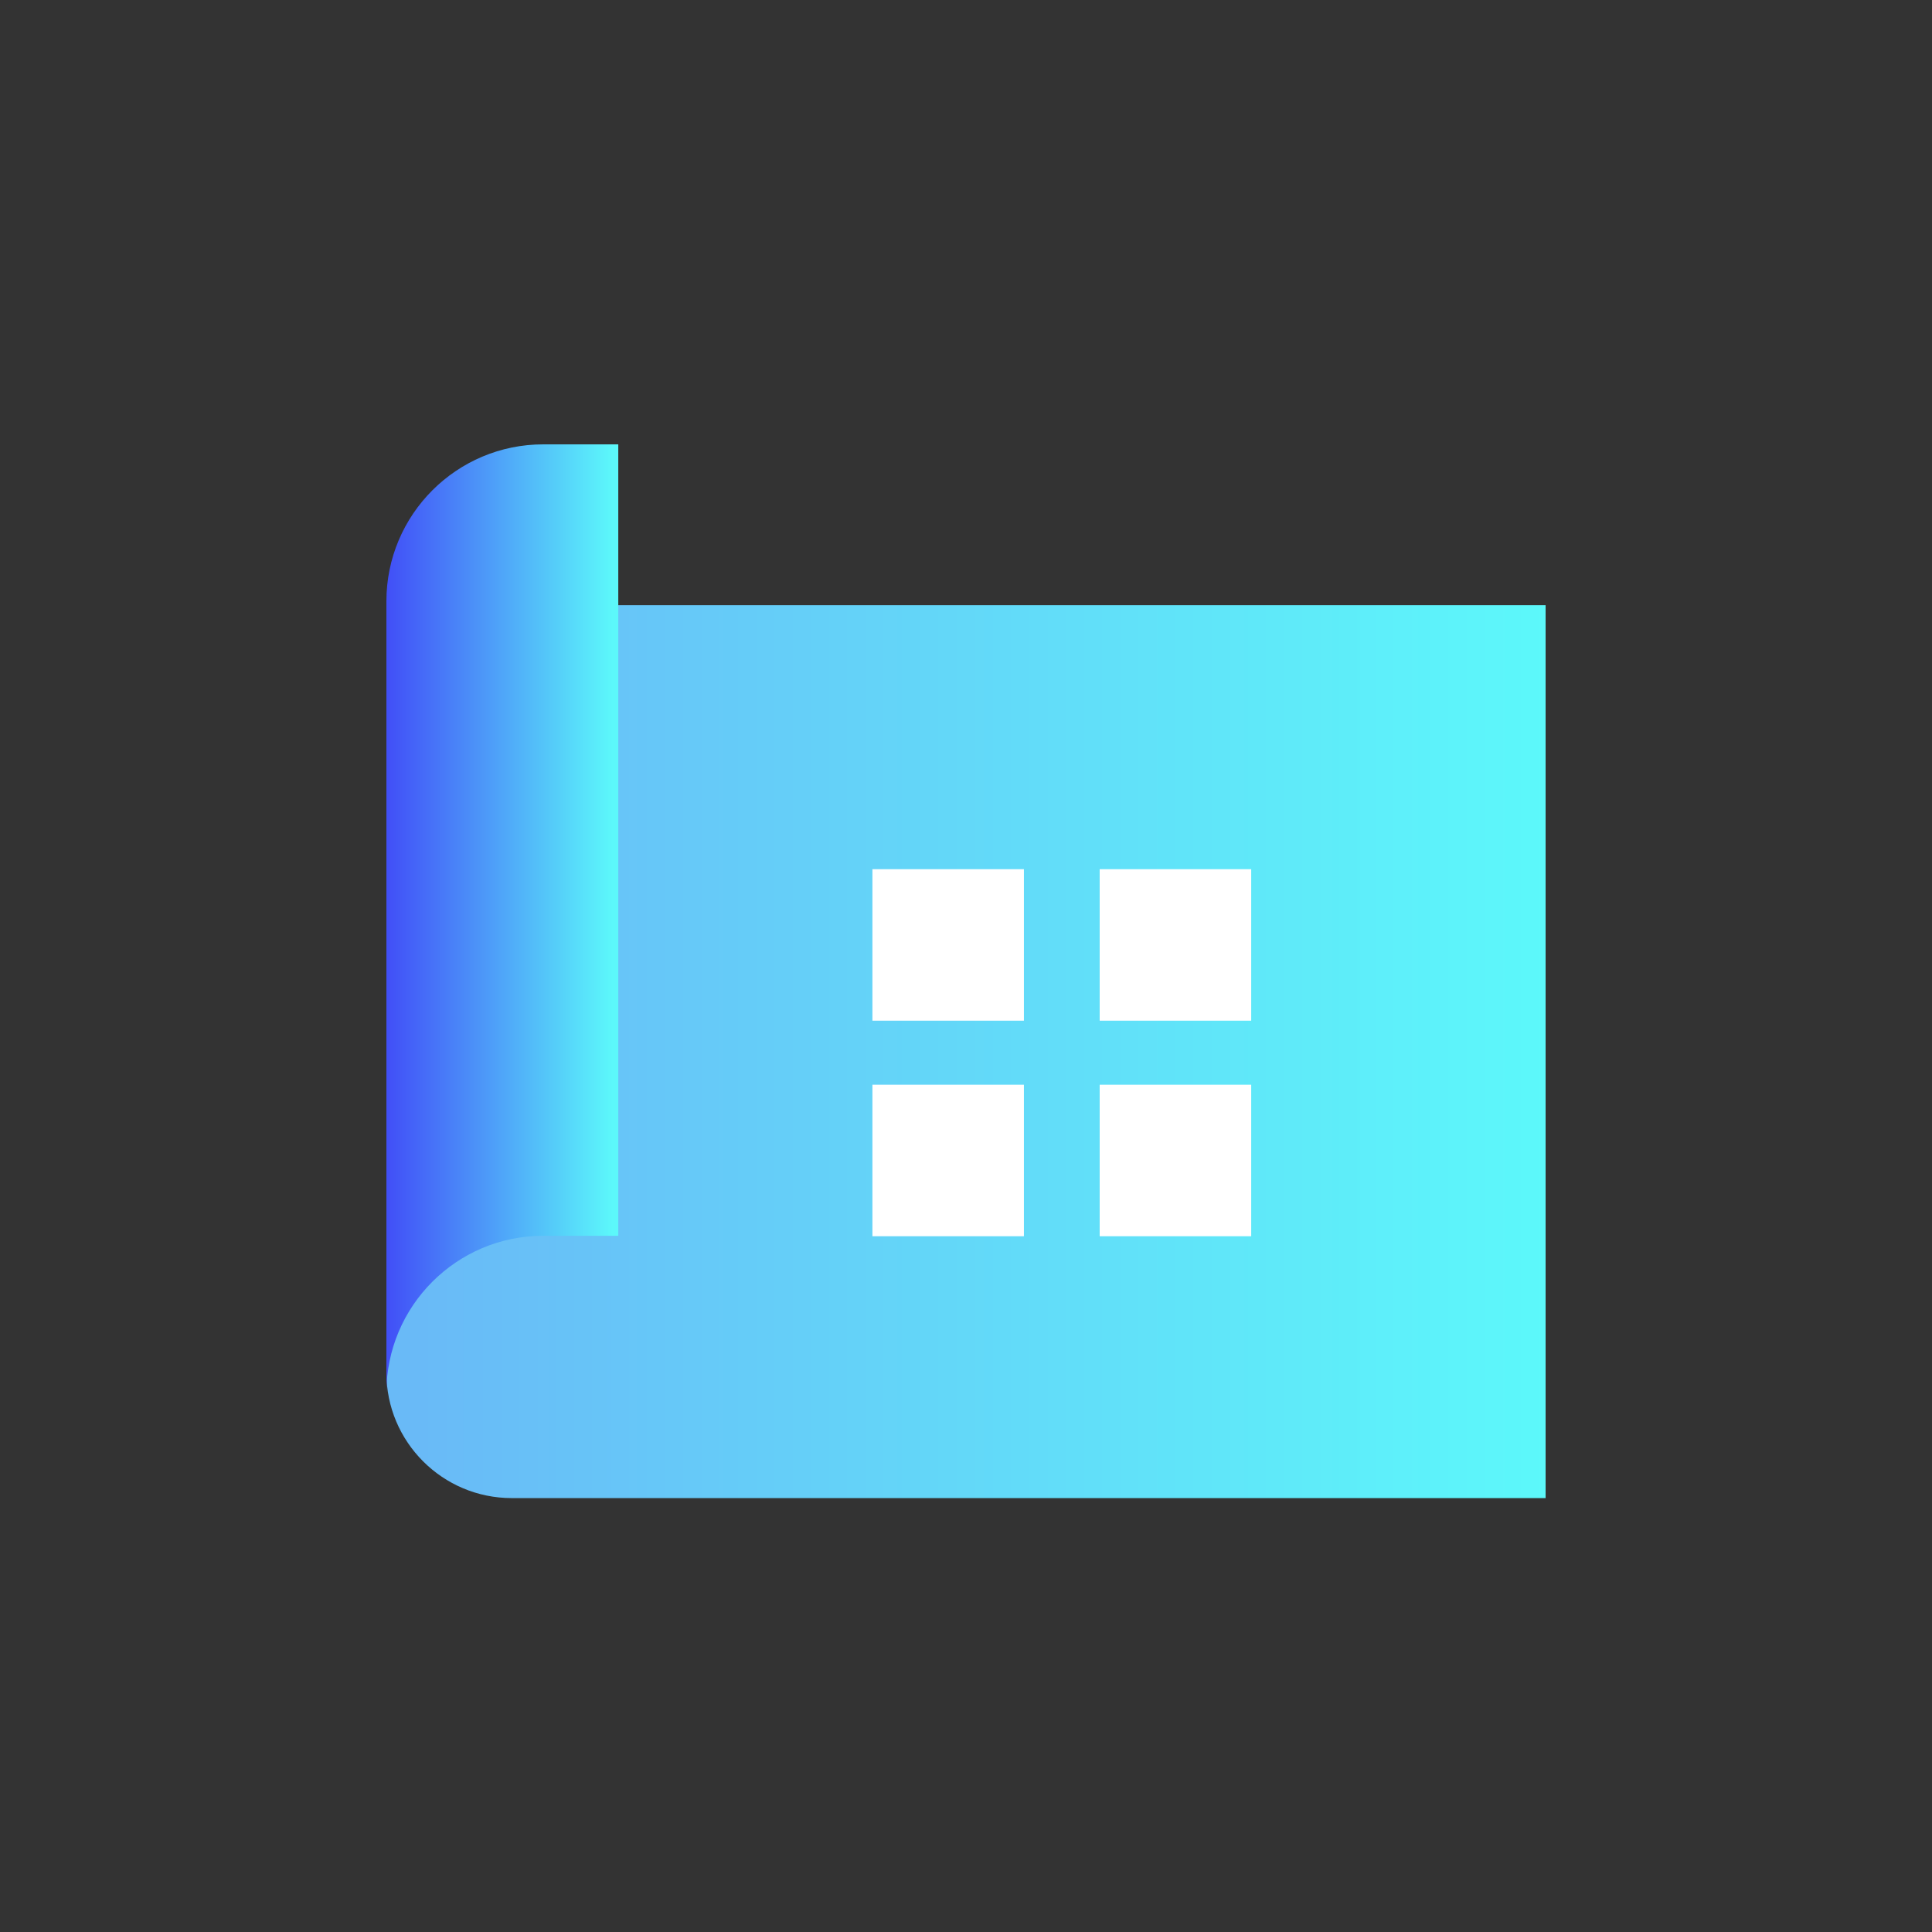 <svg width="100" height="100" viewBox="0 0 100 100" fill="none" xmlns="http://www.w3.org/2000/svg">
<rect x="0" y="0" width="100" height="100" fill="#333333" stroke="none"/>
<path d="M20 31.326V71.052C20 74.635 22.906 77.541 26.489 77.541H80V31.326H20Z" fill="url(#paint0_linear_228_898)"/>
<path d="M28.119 23C23.637 23 20 26.637 20 31.119V72.082C20 67.6 23.637 63.964 28.119 63.964H32.002V23H28.119Z" fill="url(#paint1_linear_228_898)"/>
<path d="M45.156 52.831H52.998V44.989H45.156V52.831ZM56.919 44.989V52.831H64.762V44.989H56.919ZM45.156 63.987H52.998V56.145H45.156V63.987ZM56.919 63.987H64.762V56.145H56.919V63.987Z" fill="white"/>
<defs>
<linearGradient id="paint0_linear_228_898" x1="21.707" y1="54.438" x2="80.138" y2="54.438" gradientUnits="userSpaceOnUse">
<stop stop-color="#69BAF7"/>
<stop offset="1" stop-color="#5CF8FA"/>
</linearGradient>
<linearGradient id="paint1_linear_228_898" x1="18.631" y1="47.541" x2="31.702" y2="47.541" gradientUnits="userSpaceOnUse">
<stop stop-color="#3E3BF7"/>
<stop offset="1" stop-color="#5CF8FA"/>
</linearGradient>
</defs>
</svg>
